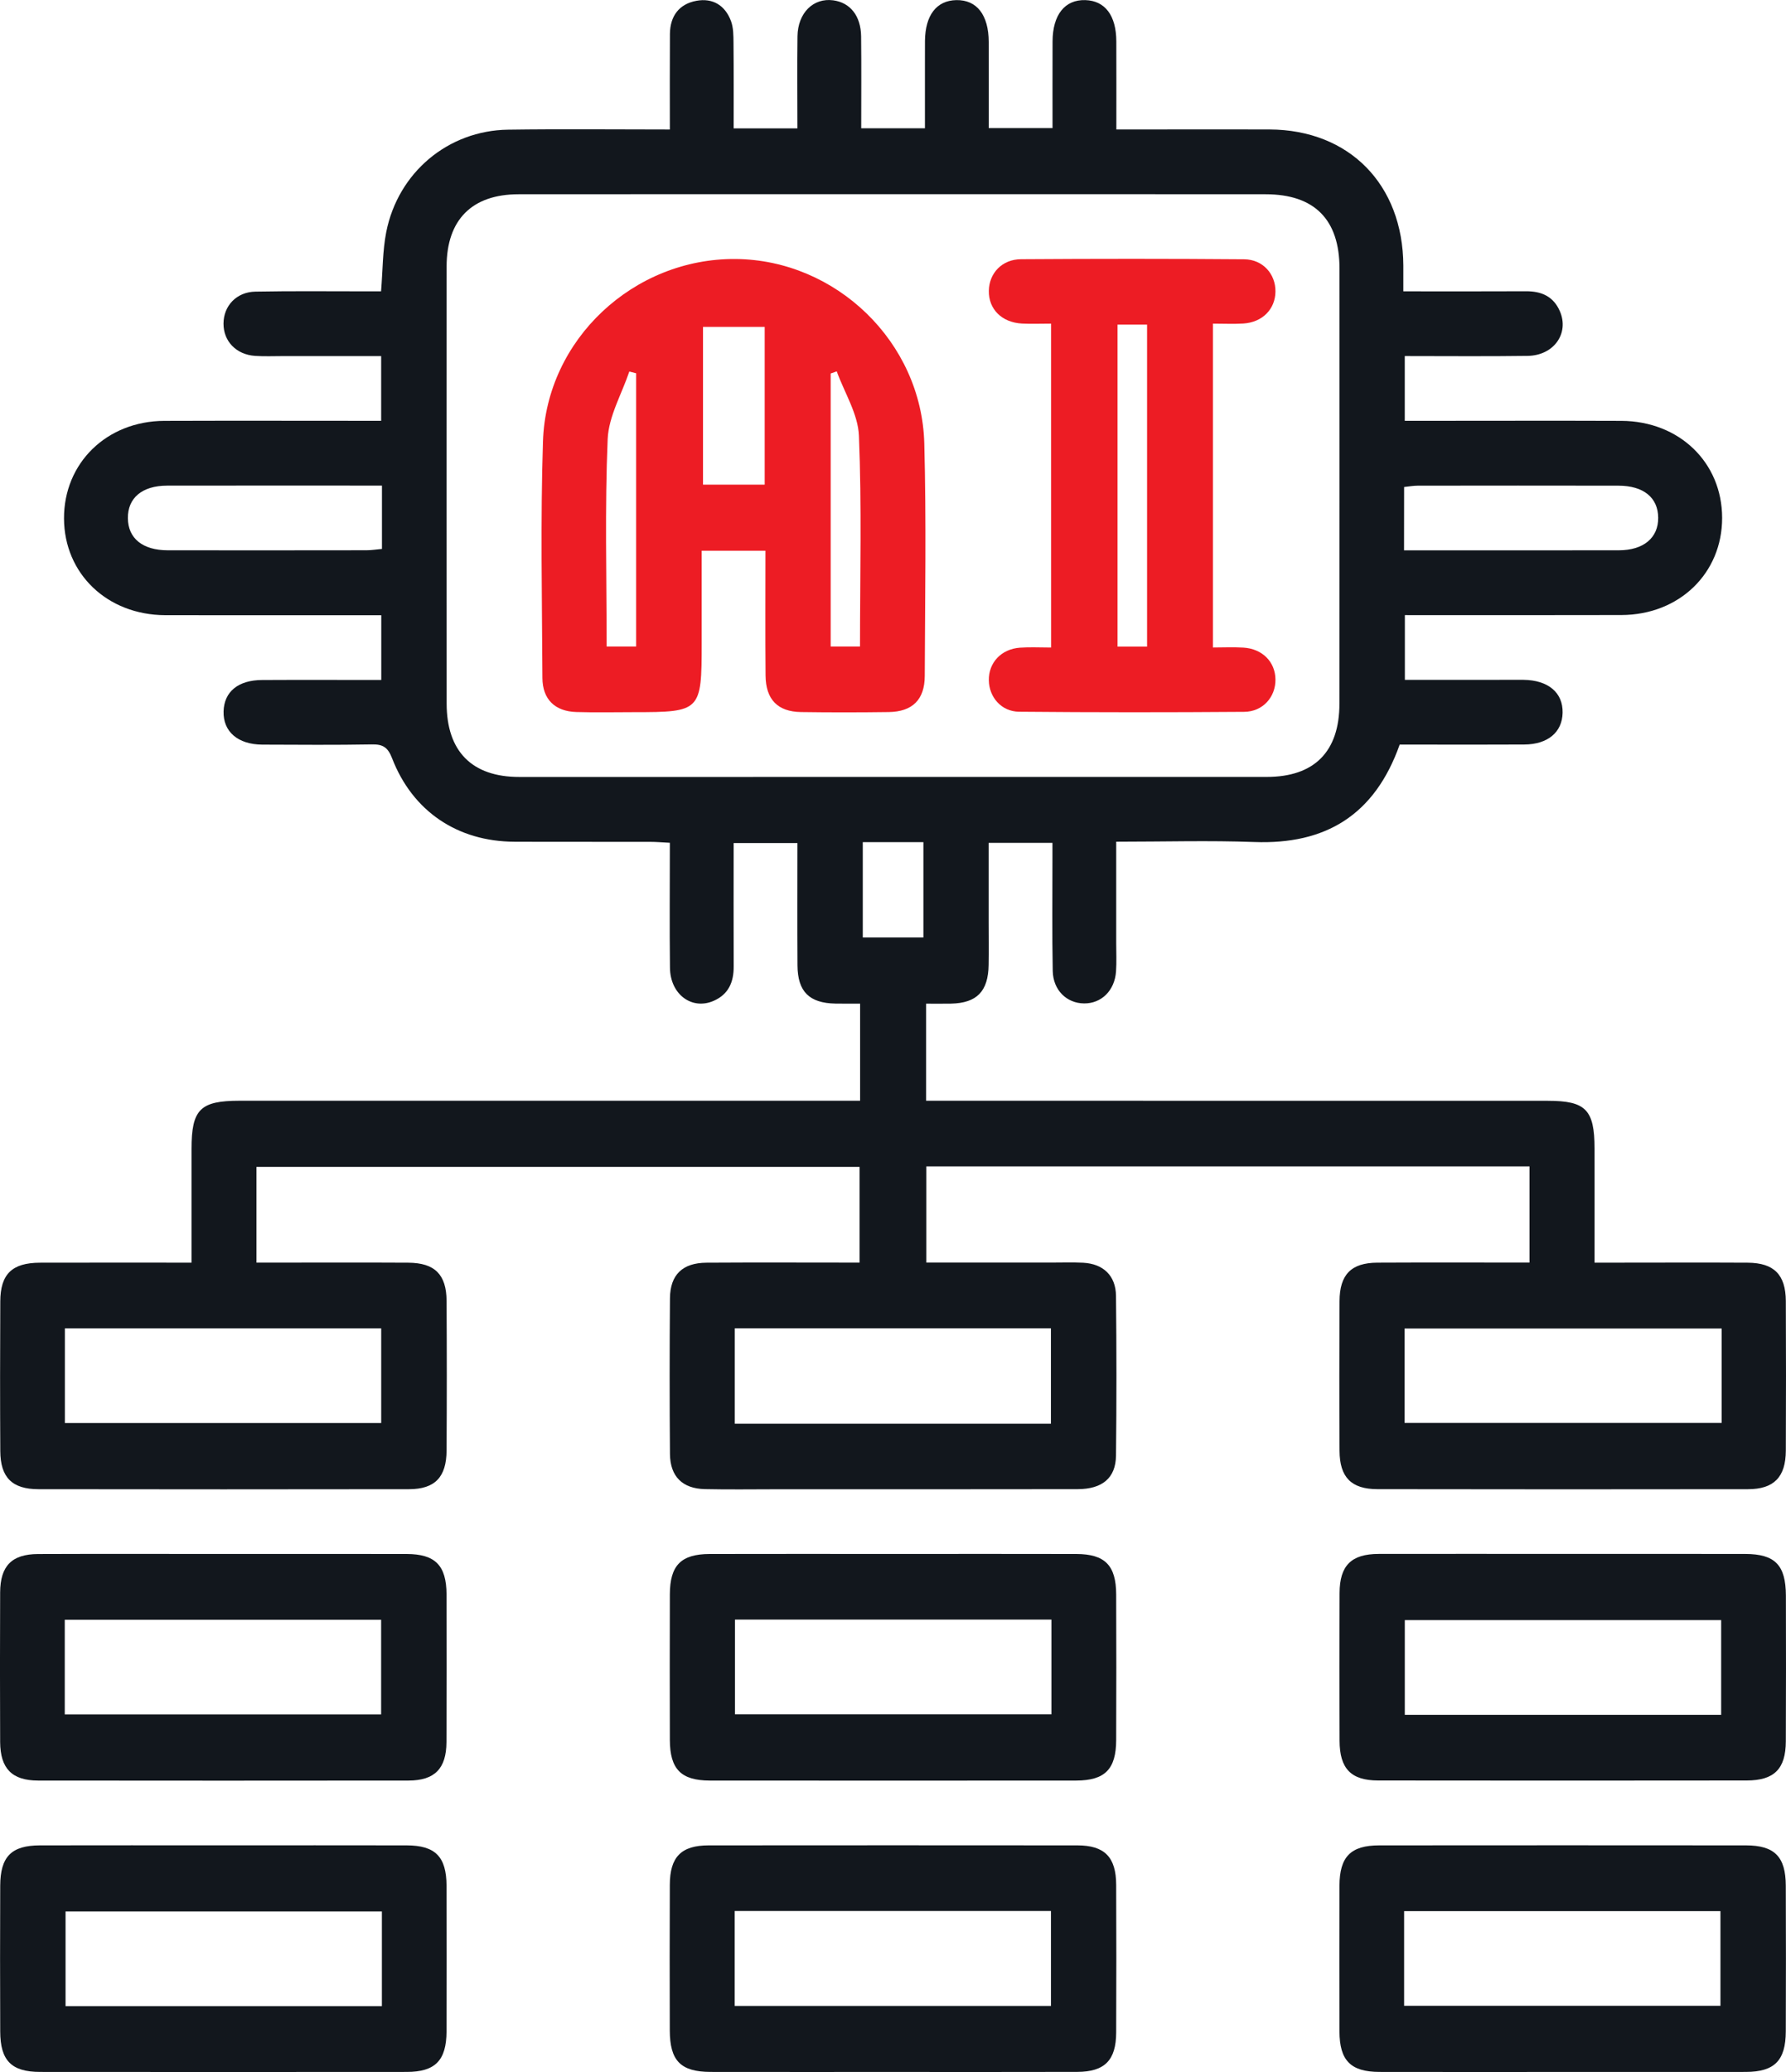 <svg width="50" height="58" viewBox="0 0 50 58" fill="none" xmlns="http://www.w3.org/2000/svg">
<g clip-path="url(#clip0_153_116)">
<path d="M39.185 20.843C38.48 22.83 37.098 23.644 35.114 23.57C33.853 23.524 32.59 23.561 31.249 23.561C31.249 24.528 31.249 25.463 31.249 26.399C31.249 26.663 31.262 26.929 31.244 27.192C31.207 27.729 30.834 28.093 30.349 28.088C29.863 28.084 29.482 27.717 29.472 27.178C29.451 26.122 29.465 25.065 29.464 24.007C29.464 23.879 29.464 23.75 29.464 23.593C28.867 23.593 28.316 23.593 27.678 23.593C27.678 24.327 27.678 25.074 27.678 25.82C27.678 26.217 27.684 26.613 27.677 27.01C27.666 27.752 27.347 28.078 26.624 28.094C26.404 28.098 26.183 28.095 25.927 28.095C25.927 29.005 25.927 29.879 25.927 30.812C26.142 30.812 26.34 30.812 26.54 30.812C32.138 30.812 37.736 30.812 43.334 30.814C44.394 30.814 44.639 31.064 44.64 32.149C44.642 33.186 44.64 34.223 44.64 35.345C44.841 35.345 45.019 35.345 45.195 35.345C46.441 35.345 47.687 35.339 48.933 35.346C49.663 35.351 49.991 35.681 49.995 36.418C50.001 37.815 50.002 39.212 49.995 40.609C49.991 41.348 49.662 41.685 48.938 41.686C45.478 41.691 42.019 41.691 38.561 41.685C37.83 41.684 37.505 41.353 37.501 40.612C37.493 39.216 37.494 37.818 37.501 36.421C37.504 35.678 37.828 35.349 38.556 35.345C39.967 35.338 41.376 35.343 42.82 35.343C42.82 34.427 42.82 33.554 42.82 32.651C37.192 32.651 31.582 32.651 25.933 32.651C25.933 33.526 25.933 34.4 25.933 35.343C27.1 35.343 28.265 35.343 29.43 35.343C29.728 35.343 30.026 35.333 30.323 35.347C30.884 35.376 31.236 35.705 31.243 36.272C31.259 37.762 31.26 39.254 31.243 40.746C31.235 41.374 30.86 41.684 30.167 41.685C27.359 41.69 24.55 41.688 21.743 41.688C21.073 41.688 20.404 41.699 19.734 41.684C19.106 41.67 18.762 41.332 18.756 40.701C18.744 39.248 18.744 37.793 18.756 36.34C18.762 35.682 19.11 35.349 19.78 35.346C21.193 35.337 22.605 35.344 24.064 35.344C24.064 34.452 24.064 33.578 24.064 32.664C18.454 32.664 12.832 32.664 7.179 32.664C7.179 33.532 7.179 34.393 7.179 35.344C7.344 35.344 7.52 35.344 7.697 35.344C8.943 35.344 10.188 35.339 11.435 35.346C12.17 35.351 12.497 35.675 12.502 36.412C12.51 37.809 12.51 39.207 12.502 40.603C12.498 41.349 12.176 41.685 11.451 41.686C7.991 41.692 4.532 41.691 1.074 41.686C0.339 41.685 0.012 41.357 0.008 40.62C0 39.224 0.001 37.826 0.008 36.429C0.011 35.666 0.337 35.349 1.114 35.346C2.505 35.342 3.898 35.345 5.362 35.345C5.362 34.261 5.362 33.211 5.362 32.161C5.362 31.054 5.603 30.812 6.712 30.812C12.292 30.812 17.87 30.812 23.45 30.812C23.65 30.812 23.851 30.812 24.079 30.812C24.079 29.902 24.079 29.041 24.079 28.094C23.854 28.094 23.622 28.097 23.39 28.093C22.657 28.079 22.331 27.761 22.326 27.023C22.319 25.894 22.324 24.765 22.324 23.599C21.721 23.599 21.158 23.599 20.539 23.599C20.539 24.762 20.535 25.909 20.54 27.055C20.542 27.49 20.397 27.83 19.986 28.013C19.376 28.285 18.765 27.841 18.756 27.093C18.742 25.944 18.753 24.794 18.753 23.591C18.549 23.581 18.372 23.565 18.193 23.565C16.929 23.562 15.663 23.568 14.399 23.562C12.808 23.555 11.55 22.711 10.976 21.224C10.858 20.917 10.717 20.832 10.414 20.838C9.392 20.856 8.368 20.848 7.345 20.844C6.657 20.84 6.244 20.479 6.259 19.913C6.275 19.362 6.667 19.037 7.34 19.035C8.436 19.029 9.532 19.034 10.674 19.034C10.674 18.443 10.674 17.871 10.674 17.221C10.488 17.221 10.291 17.221 10.094 17.221C8.271 17.221 6.449 17.224 4.626 17.22C3.002 17.215 1.798 16.06 1.792 14.515C1.786 12.962 2.987 11.787 4.6 11.781C6.609 11.774 8.616 11.78 10.671 11.78C10.671 11.192 10.671 10.62 10.671 9.968C9.766 9.968 8.844 9.968 7.921 9.968C7.661 9.968 7.4 9.98 7.14 9.962C6.611 9.926 6.254 9.55 6.257 9.056C6.26 8.562 6.619 8.173 7.151 8.163C8.192 8.143 9.233 8.156 10.275 8.155C10.402 8.155 10.528 8.155 10.668 8.155C10.716 7.572 10.71 7.022 10.813 6.496C11.144 4.826 12.546 3.652 14.226 3.63C15.71 3.609 17.195 3.625 18.753 3.625C18.753 2.707 18.749 1.827 18.755 0.948C18.76 0.449 19.013 0.113 19.493 0.023C19.951 -0.063 20.3 0.148 20.465 0.591C20.534 0.778 20.533 0.997 20.535 1.202C20.543 1.99 20.539 2.778 20.539 3.594C21.14 3.594 21.69 3.594 22.324 3.594C22.324 2.738 22.315 1.878 22.326 1.018C22.335 0.36 22.77 -0.066 23.327 0.009C23.802 0.073 24.1 0.443 24.107 1.018C24.117 1.865 24.11 2.71 24.11 3.59C24.702 3.59 25.252 3.59 25.894 3.59C25.894 2.996 25.894 2.382 25.894 1.769C25.894 1.562 25.893 1.354 25.895 1.146C25.902 0.425 26.219 0.014 26.773 0.003C27.347 -0.007 27.677 0.417 27.68 1.175C27.683 1.965 27.681 2.756 27.681 3.585C28.275 3.585 28.839 3.585 29.466 3.585C29.466 2.773 29.464 1.968 29.467 1.162C29.469 0.414 29.811 -0.014 30.384 0.003C30.937 0.02 31.249 0.433 31.252 1.158C31.255 1.95 31.253 2.743 31.253 3.624C31.541 3.624 31.809 3.624 32.08 3.624C33.232 3.624 34.386 3.619 35.539 3.624C37.772 3.633 39.275 5.162 39.287 7.432C39.288 7.654 39.287 7.876 39.287 8.155C40.467 8.155 41.596 8.159 42.724 8.153C43.153 8.151 43.489 8.296 43.669 8.711C43.938 9.33 43.502 9.952 42.766 9.962C41.633 9.978 40.5 9.967 39.327 9.967C39.327 10.567 39.327 11.139 39.327 11.78C39.526 11.78 39.724 11.78 39.921 11.78C41.743 11.78 43.566 11.774 45.389 11.781C47.013 11.787 48.211 12.946 48.212 14.497C48.214 16.046 47.013 17.212 45.394 17.216C43.386 17.222 41.38 17.218 39.33 17.218C39.33 17.815 39.33 18.387 39.33 19.03C40.21 19.03 41.096 19.03 41.982 19.03C42.205 19.03 42.429 19.027 42.652 19.03C43.345 19.039 43.759 19.389 43.746 19.953C43.735 20.497 43.333 20.837 42.672 20.841C41.723 20.847 40.775 20.843 39.826 20.843C39.62 20.843 39.417 20.843 39.185 20.843ZM25.057 5.436C21.542 5.436 18.028 5.435 14.513 5.438C13.214 5.439 12.504 6.151 12.503 7.46C12.501 11.538 12.501 15.615 12.504 19.693C12.505 21.034 13.213 21.749 14.538 21.749C21.512 21.75 28.485 21.75 35.46 21.748C36.795 21.748 37.497 21.042 37.498 19.696C37.501 15.637 37.501 11.579 37.5 7.52C37.5 6.144 36.798 5.439 35.435 5.438C31.975 5.435 28.515 5.436 25.057 5.436ZM29.421 39.852C29.421 38.925 29.421 38.051 29.421 37.182C26.45 37.182 23.52 37.182 20.57 37.182C20.57 38.084 20.57 38.958 20.57 39.852C23.532 39.852 26.461 39.852 29.421 39.852ZM1.816 39.834C4.802 39.834 7.742 39.834 10.672 39.834C10.672 38.92 10.672 38.047 10.672 37.184C7.699 37.184 4.771 37.184 1.816 37.184C1.816 38.073 1.816 38.932 1.816 39.834ZM48.199 37.188C45.211 37.188 42.269 37.188 39.322 37.188C39.322 38.095 39.322 38.969 39.322 39.831C42.303 39.831 45.245 39.831 48.199 39.831C48.199 38.941 48.199 38.093 48.199 37.188ZM39.307 15.405C41.353 15.405 43.336 15.407 45.32 15.404C46.014 15.403 46.427 15.054 46.422 14.492C46.418 13.929 46.012 13.596 45.308 13.595C43.434 13.591 41.56 13.593 39.688 13.595C39.565 13.595 39.441 13.619 39.309 13.632C39.307 14.224 39.307 14.781 39.307 15.405ZM10.693 13.593C8.645 13.593 6.661 13.59 4.678 13.594C3.979 13.595 3.573 13.94 3.58 14.508C3.586 15.071 3.993 15.403 4.697 15.404C6.552 15.407 8.407 15.405 10.262 15.403C10.404 15.403 10.544 15.379 10.693 15.366C10.693 14.77 10.693 14.211 10.693 13.593ZM24.154 23.574C24.154 24.464 24.154 25.349 24.154 26.242C24.736 26.242 25.298 26.242 25.851 26.242C25.851 25.33 25.851 24.457 25.851 23.574C25.273 23.574 24.737 23.574 24.154 23.574Z" fill="#12171D"/>
<path d="M25.056 43.499C26.749 43.499 28.44 43.495 30.133 43.5C30.934 43.502 31.245 43.818 31.248 44.632C31.253 45.991 31.254 47.35 31.248 48.71C31.245 49.523 30.933 49.84 30.132 49.842C26.711 49.845 23.288 49.845 19.867 49.842C19.067 49.84 18.756 49.523 18.753 48.709C18.749 47.349 18.749 45.99 18.753 44.631C18.755 43.817 19.066 43.502 19.868 43.5C21.596 43.495 23.326 43.499 25.056 43.499ZM20.576 45.336C20.576 46.253 20.576 47.126 20.576 47.986C23.558 47.986 26.5 47.986 29.435 47.986C29.435 47.081 29.435 46.221 29.435 45.336C26.476 45.336 23.548 45.336 20.576 45.336Z" fill="#12171D"/>
<path d="M6.251 51.655C7.962 51.655 9.673 51.652 11.385 51.656C12.187 51.658 12.498 51.973 12.501 52.787C12.505 54.146 12.505 55.506 12.501 56.865C12.497 57.677 12.185 57.998 11.386 57.998C7.964 58.001 4.542 58.001 1.12 57.998C0.319 57.997 0.008 57.679 0.006 56.866C0.001 55.507 -1.28278e-06 54.147 0.006 52.788C0.009 51.972 0.317 51.658 1.119 51.656C2.829 51.652 4.541 51.655 6.251 51.655ZM10.691 53.507C7.702 53.507 4.761 53.507 1.835 53.507C1.835 54.423 1.835 55.296 1.835 56.156C4.809 56.156 7.737 56.156 10.691 56.156C10.691 55.265 10.691 54.406 10.691 53.507Z" fill="#12171D"/>
<path d="M24.97 57.999C23.277 57.999 21.585 58.001 19.892 57.998C19.055 57.995 18.753 57.687 18.751 56.834C18.747 55.475 18.746 54.116 18.752 52.756C18.755 51.979 19.071 51.657 19.84 51.656C23.28 51.653 26.721 51.653 30.162 51.656C30.924 51.657 31.245 51.984 31.248 52.761C31.254 54.139 31.254 55.517 31.248 56.895C31.245 57.672 30.927 57.994 30.159 57.997C28.429 58.002 26.7 57.999 24.97 57.999ZM20.568 53.493C20.568 54.419 20.568 55.279 20.568 56.151C23.54 56.151 26.483 56.151 29.422 56.151C29.422 55.242 29.422 54.368 29.422 53.493C26.453 53.493 23.524 53.493 20.568 53.493Z" fill="#12171D"/>
<path d="M43.692 57.999C41.999 57.999 40.307 58.002 38.614 57.998C37.813 57.995 37.502 57.679 37.499 56.866C37.495 55.507 37.495 54.147 37.499 52.788C37.502 51.974 37.812 51.657 38.613 51.656C42.035 51.653 45.457 51.653 48.879 51.656C49.681 51.657 49.992 51.974 49.994 52.787C49.999 54.146 50 55.506 49.994 56.865C49.991 57.678 49.679 57.995 48.88 57.998C47.151 58.001 45.421 57.998 43.692 57.999ZM39.309 56.146C42.299 56.146 45.241 56.146 48.165 56.146C48.165 55.23 48.165 54.357 48.165 53.497C45.191 53.497 42.263 53.497 39.309 53.497C39.309 54.388 39.309 55.247 39.309 56.146Z" fill="#12171D"/>
<path d="M6.308 43.499C8.001 43.499 9.693 43.497 11.386 43.5C12.185 43.502 12.498 43.819 12.501 44.633C12.505 46.011 12.506 47.389 12.499 48.768C12.495 49.507 12.169 49.84 11.44 49.842C7.981 49.846 4.522 49.846 1.062 49.842C0.336 49.84 0.009 49.506 0.004 48.765C-0.002 47.369 -0.002 45.971 0.004 44.574C0.008 43.833 0.331 43.505 1.062 43.501C2.812 43.494 4.56 43.499 6.308 43.499ZM1.813 47.989C4.802 47.989 7.743 47.989 10.67 47.989C10.67 47.075 10.67 46.201 10.67 45.341C7.697 45.341 4.767 45.341 1.813 45.341C1.813 46.231 1.813 47.091 1.813 47.989Z" fill="#12171D"/>
<path d="M43.783 43.498C45.476 43.498 47.168 43.495 48.861 43.499C49.694 43.501 49.994 43.809 49.997 44.667C50 46.026 50.002 47.386 49.995 48.745C49.992 49.516 49.67 49.839 48.901 49.84C45.46 49.844 42.02 49.845 38.58 49.84C37.821 49.839 37.504 49.507 37.502 48.728C37.497 47.349 37.496 45.972 37.502 44.593C37.505 43.823 37.828 43.5 38.596 43.498C40.324 43.494 42.053 43.498 43.783 43.498ZM48.185 45.35C45.199 45.35 42.258 45.35 39.328 45.35C39.328 46.264 39.328 47.138 39.328 48.001C42.302 48.001 45.23 48.001 48.185 48.001C48.185 47.111 48.185 46.252 48.185 45.35Z" fill="#12171D"/>
<path d="M21.429 15.416C20.803 15.416 20.265 15.416 19.644 15.416C19.644 16.285 19.644 17.145 19.644 18.004C19.644 19.907 19.617 19.935 17.752 19.935C17.213 19.935 16.673 19.948 16.134 19.931C15.537 19.913 15.189 19.578 15.185 18.978C15.175 16.769 15.129 14.559 15.201 12.352C15.294 9.498 17.744 7.227 20.593 7.25C23.405 7.273 25.8 9.572 25.876 12.41C25.934 14.579 25.897 16.751 25.889 18.922C25.887 19.587 25.542 19.923 24.88 19.932C24.061 19.943 23.242 19.944 22.424 19.932C21.769 19.922 21.438 19.579 21.432 18.907C21.422 17.76 21.429 16.613 21.429 15.416ZM21.408 13.567C21.408 12.071 21.408 10.643 21.408 9.151C20.815 9.151 20.245 9.151 19.681 9.151C19.681 10.679 19.681 12.12 19.681 13.567C20.271 13.567 20.82 13.567 21.408 13.567ZM16.983 18.097C17.299 18.097 17.553 18.097 17.809 18.097C17.809 15.53 17.809 12.989 17.809 10.449C17.745 10.433 17.682 10.416 17.618 10.4C17.406 11.031 17.039 11.654 17.012 12.293C16.931 14.211 16.983 16.135 16.983 18.097ZM23.425 10.396C23.369 10.415 23.312 10.435 23.255 10.455C23.255 13.002 23.255 15.551 23.255 18.097C23.549 18.097 23.803 18.097 24.076 18.097C24.076 16.112 24.126 14.152 24.046 12.197C24.021 11.589 23.642 10.995 23.425 10.396Z" fill="#ED1C24"/>
<path d="M29.425 9.059C29.128 9.059 28.869 9.07 28.611 9.057C28.045 9.027 27.674 8.654 27.683 8.139C27.692 7.646 28.052 7.259 28.584 7.256C30.666 7.242 32.748 7.241 34.829 7.258C35.356 7.262 35.713 7.671 35.707 8.164C35.701 8.656 35.34 9.023 34.809 9.056C34.536 9.073 34.26 9.059 33.956 9.059C33.956 12.085 33.956 15.06 33.956 18.125C34.233 18.125 34.521 18.111 34.808 18.128C35.34 18.16 35.701 18.526 35.707 19.018C35.714 19.509 35.355 19.923 34.83 19.926C32.73 19.942 30.63 19.942 28.53 19.923C28.033 19.918 27.691 19.516 27.683 19.045C27.674 18.551 28.03 18.167 28.555 18.13C28.831 18.11 29.11 18.126 29.426 18.126C29.425 15.108 29.425 12.12 29.425 9.059ZM31.286 9.087C31.286 12.119 31.286 15.106 31.286 18.1C31.576 18.1 31.829 18.1 32.113 18.1C32.113 15.089 32.113 12.101 32.113 9.087C31.833 9.087 31.579 9.087 31.286 9.087Z" fill="#ED1C24"/>
</g>
<defs>
<clipPath id="clip0_153_116">
<rect width="50" height="58" fill="white"/>
</clipPath>
</defs>
</svg>
